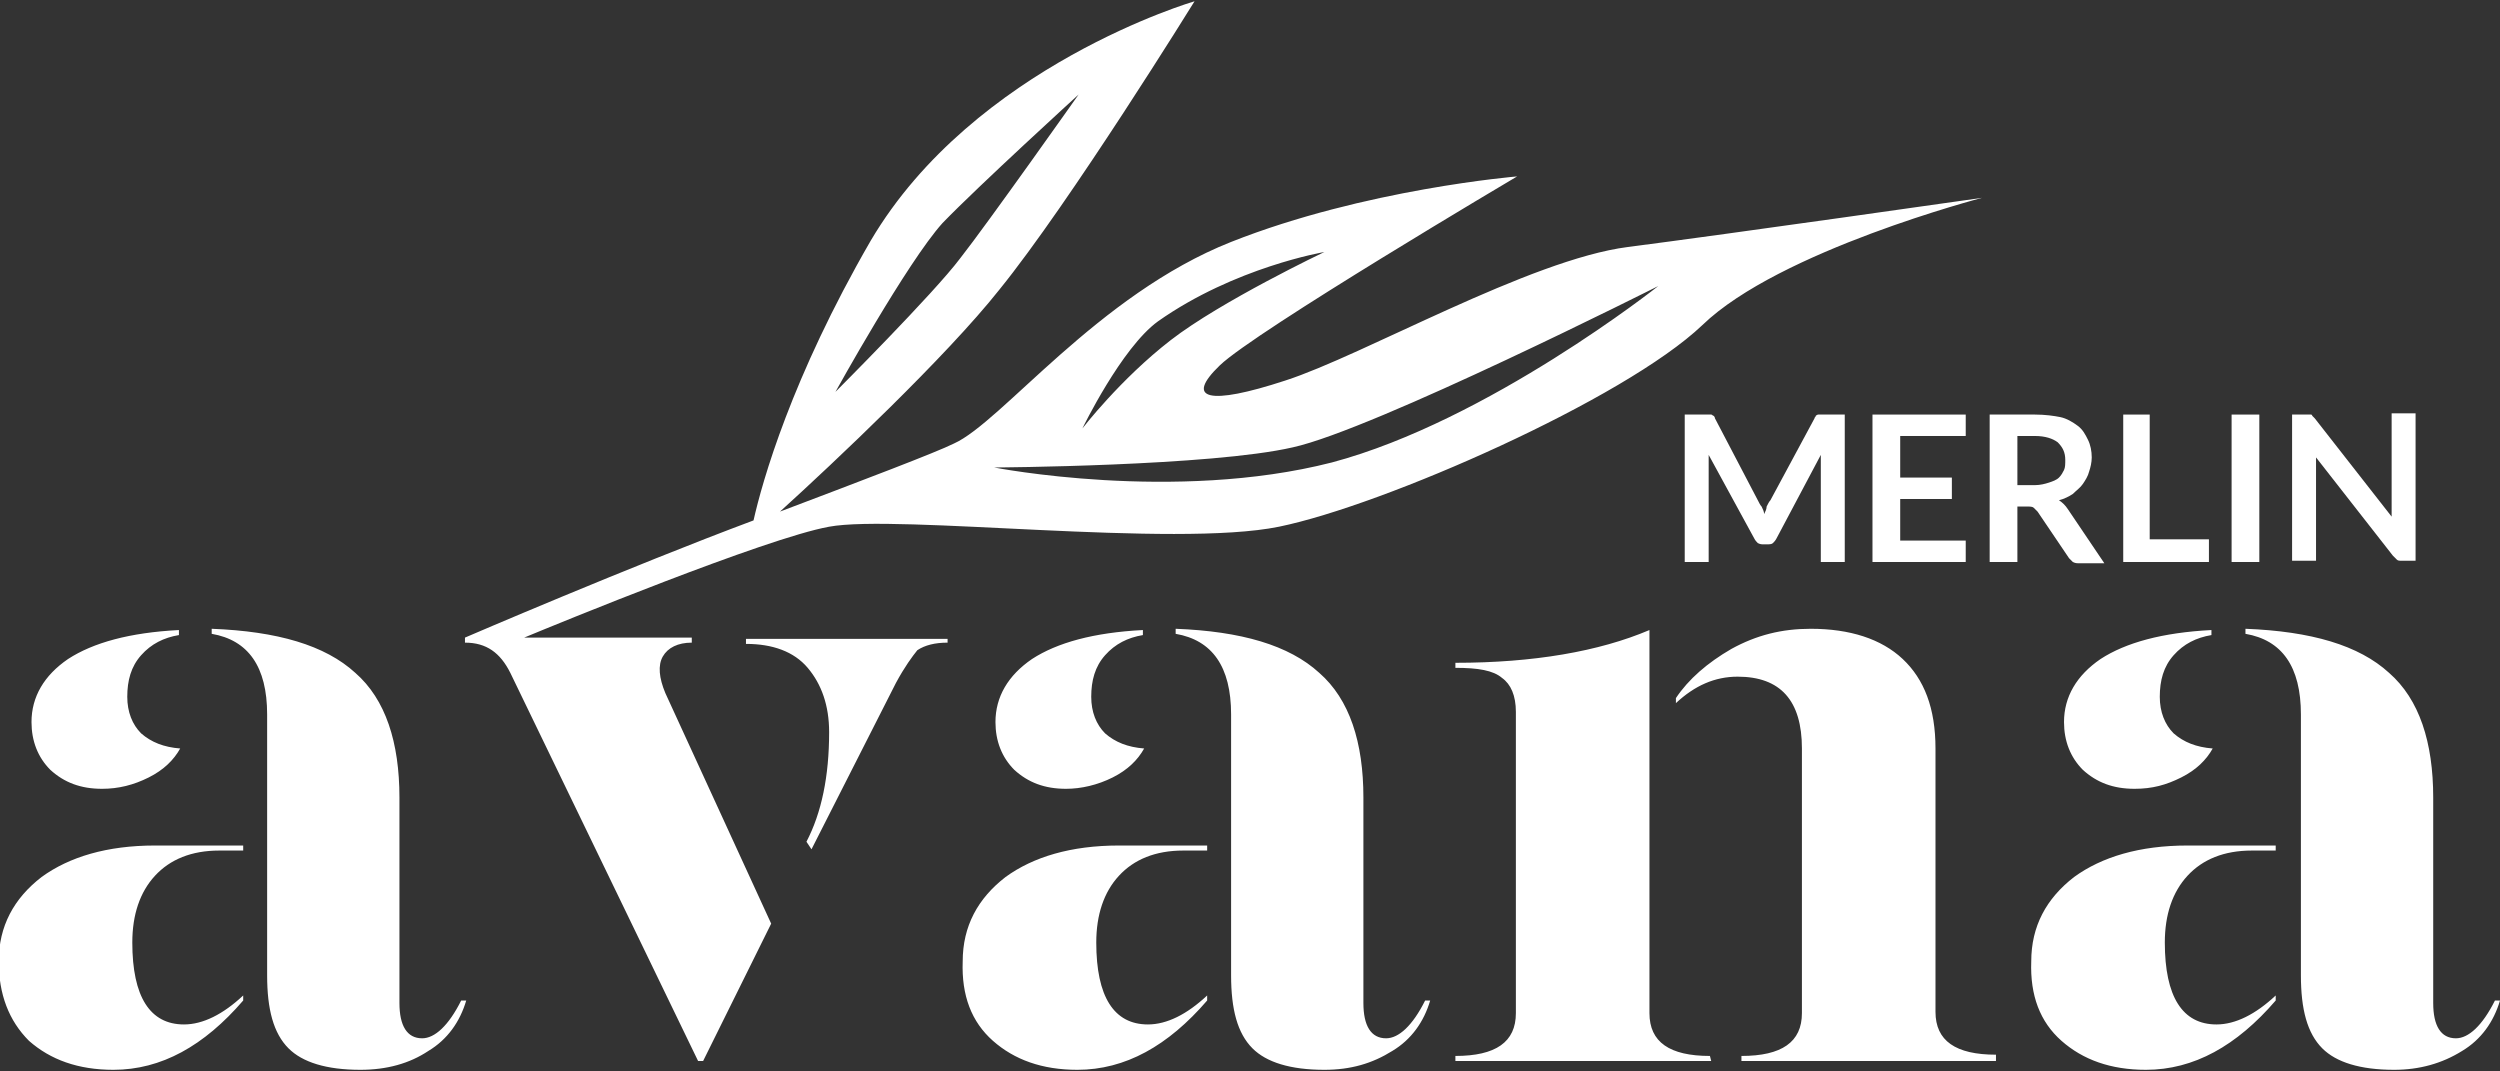 <?xml version="1.0" encoding="utf-8"?>
<!-- Generator: Adobe Illustrator 25.4.1, SVG Export Plug-In . SVG Version: 6.00 Build 0)  -->
<svg version="1.1" id="Layer_1" xmlns="http://www.w3.org/2000/svg" xmlns:xlink="http://www.w3.org/1999/xlink" x="0px" y="0px"
	 viewBox="0 0 198.4 85" style="enable-background:new 0 0 198.4 85;" xml:space="preserve">
<rect x="0" y="0" width="198.4" height="85" fill="#333333" stroke="none"/>
<style type="text/css">
	.st0{fill:#FFFFFF;}
	.st1{fill-rule:evenodd;clip-rule:evenodd;fill:#FFFFFF;}
</style>
<g>
	<path class="st0" d="M170.3,84.9c-2.8,0-5-0.8-6.7-2.3c-1.7-1.5-2.5-3.6-2.4-6.3c0-2.8,1.2-5,3.4-6.7c2.2-1.6,5.2-2.5,9-2.5h7v0.4
		h-1.9c-2.2,0-3.9,0.7-5.1,2s-1.8,3.1-1.8,5.3c0,4.3,1.4,6.5,4.1,6.5c1.5,0,3.1-0.8,4.7-2.3v0.4C177.5,83,174.1,84.9,170.3,84.9z
		 M190,84.9c-2.7,0-4.6-0.6-5.7-1.7c-1.2-1.2-1.7-3.1-1.7-5.8V56.7c0-3.8-1.5-5.9-4.4-6.4v-0.4c5.2,0.2,9,1.3,11.4,3.5
		c2.4,2.1,3.5,5.5,3.5,9.9v16.3c0,1.8,0.6,2.8,1.8,2.8c1,0,2.1-1,3.1-3h0.4c-0.5,1.7-1.5,3.1-3,4C193.8,84.4,192,84.9,190,84.9z
		 M169.4,62.6c-1.7,0-3-0.5-4.1-1.5c-1-1-1.5-2.3-1.5-3.8c0-2,1-3.7,2.9-5c2-1.3,4.9-2.1,8.8-2.3v0.4c-1.2,0.2-2.2,0.7-3,1.6
		c-0.8,0.9-1.1,2-1.1,3.3c0,1.2,0.4,2.2,1.1,2.9c0.8,0.7,1.8,1.1,3.1,1.2c-0.5,0.9-1.3,1.7-2.5,2.3
		C171.9,62.3,170.8,62.6,169.4,62.6z M158.4,84.2h-20.2v-0.4c3.2,0,4.8-1.1,4.8-3.4v-21c0-3.8-1.7-5.7-5.1-5.7
		c-1.8,0-3.4,0.7-4.9,2.1v-0.4c1-1.5,2.5-2.8,4.4-3.9c2-1.1,4-1.6,6.3-1.6c3.1,0,5.6,0.8,7.3,2.4c1.7,1.6,2.6,3.9,2.6,7.1v20.9
		c0,2.3,1.6,3.4,4.8,3.4L158.4,84.2L158.4,84.2z M135.8,84.2h-20.3v-0.4c3.2,0,4.8-1.1,4.8-3.4V56.5c0-1.3-0.4-2.2-1.1-2.7
		c-0.7-0.6-1.9-0.8-3.7-0.8v-0.4c6.2,0,11.4-0.9,15.4-2.6v30.4c0,2.3,1.6,3.4,4.8,3.4L135.8,84.2L135.8,84.2z M85.5,84.9
		c-2.8,0-5-0.8-6.7-2.3s-2.5-3.6-2.4-6.3c0-2.8,1.2-5,3.4-6.7c2.2-1.6,5.2-2.5,9-2.5h7v0.4h-1.9c-2.2,0-3.9,0.7-5.1,2
		S87,72.6,87,74.8c0,4.3,1.4,6.5,4.1,6.5c1.5,0,3.1-0.8,4.7-2.3v0.4C92.7,83,89.3,84.9,85.5,84.9z M105.1,84.9
		c-2.7,0-4.6-0.6-5.7-1.7c-1.2-1.2-1.7-3.1-1.7-5.8V56.7c0-3.8-1.5-5.9-4.4-6.4v-0.4c5.2,0.2,9,1.3,11.4,3.5
		c2.4,2.1,3.5,5.5,3.5,9.9v16.3c0,1.8,0.6,2.8,1.8,2.8c1,0,2.1-1,3.1-3h0.4c-0.5,1.7-1.5,3.1-3,4C108.9,84.4,107.2,84.9,105.1,84.9z
		 M84.6,62.6c-1.7,0-3-0.5-4.1-1.5c-1-1-1.5-2.3-1.5-3.8c0-2,1-3.7,2.9-5c2-1.3,4.9-2.1,8.8-2.3v0.4c-1.2,0.2-2.2,0.7-3,1.6
		c-0.8,0.9-1.1,2-1.1,3.3c0,1.2,0.4,2.2,1.1,2.9c0.8,0.7,1.8,1.1,3.1,1.2c-0.5,0.9-1.3,1.7-2.5,2.3C87.1,62.3,85.8,62.6,84.6,62.6z
		 M71.1,54.2l-6.7,13.2L64,66.8c1.2-2.3,1.8-5.2,1.8-8.7c0-2.1-0.6-3.8-1.7-5.1s-2.8-1.9-4.9-1.9v-0.4h16V51c-1,0-1.8,0.2-2.4,0.6
		C72.4,52.1,71.8,52.9,71.1,54.2z M9,84.9c-2.8,0-5-0.8-6.7-2.3c-1.6-1.6-2.4-3.7-2.4-6.3c0-2.8,1.2-5,3.4-6.7
		c2.2-1.6,5.2-2.5,9-2.5h7v0.4h-1.9c-2.2,0-3.9,0.7-5.1,2s-1.8,3.1-1.8,5.3c0,4.3,1.4,6.5,4.1,6.5c1.5,0,3.1-0.8,4.7-2.3v0.4
		C16.2,83,12.8,84.9,9,84.9z M28.6,84.9c-2.7,0-4.6-0.6-5.7-1.7c-1.2-1.2-1.7-3.1-1.7-5.8V56.7c0-3.8-1.5-5.9-4.4-6.4v-0.4
		c5.2,0.2,9,1.3,11.4,3.5c2.4,2.1,3.5,5.5,3.5,9.9v16.3c0,1.8,0.6,2.8,1.8,2.8c1,0,2.1-1,3.1-3H37c-0.5,1.7-1.5,3.1-3,4
		C32.5,84.4,30.7,84.9,28.6,84.9z M8.1,62.6c-1.7,0-3-0.5-4.1-1.5c-1-1-1.5-2.3-1.5-3.8c0-2,1-3.7,2.9-5c2-1.3,4.9-2.1,8.8-2.3v0.4
		c-1.2,0.2-2.2,0.7-3,1.6c-0.8,0.9-1.1,2-1.1,3.3c0,1.2,0.4,2.2,1.1,2.9c0.8,0.7,1.8,1.1,3.1,1.2c-0.5,0.9-1.3,1.7-2.5,2.3
		S9.4,62.6,8.1,62.6z M55.8,84.2h-0.4L40.5,53.4c-0.8-1.6-1.9-2.4-3.6-2.4v-0.4c0,0,13-5.6,22.9-9.3c0.7-3.1,3-11.3,9.3-22.2
		c8.2-13.9,25.7-19,25.7-19s-9.9,16-15.5,22.9c-4.2,5.3-13.1,13.7-17.4,17.6c6.6-2.5,12.4-4.7,13.8-5.4c3.8-1.7,11.4-11.8,22-16
		s22.7-5.2,22.7-5.2S99.6,26.3,96.8,29s-0.9,3.2,5.2,1.2c6.2-2,19.4-9.6,27.2-10.6c7.8-1,28.1-3.9,28.1-3.9s-16.1,4.2-22.2,10.1
		c-6.2,5.9-25.3,14.3-33.6,16s-30.3-1-35.7,0c-5,0.9-21.8,7.8-24.2,8.8h13.3V51c-1.1,0-1.9,0.4-2.3,1.1c-0.4,0.7-0.3,1.7,0.2,2.9
		l8.4,18.3L55.8,84.2z M85.6,7.5c0,0-7.9,7.2-10.8,10.2c-2.8,3.1-8.5,13.4-8.5,13.4s7.8-7.8,9.9-10.6C78.4,17.7,85.6,7.5,85.6,7.5z
		 M105.1,20c0,0-7.1,1.2-13.2,5.5c-2.9,2.1-6,8.5-6,8.5s3-3.9,7-7S105.1,20,105.1,20z M131.6,22.7c0,0-22.6,11.4-29,12.8
		c-6.5,1.5-23.7,1.6-23.7,1.6s14.3,2.8,26.8-0.4C118.1,33.4,131.6,22.7,131.6,22.7z"/>
	<path class="st1" d="M139.5,39.7c0.1,0.2,0.2,0.4,0.3,0.5c0.1,0.2,0.2,0.4,0.2,0.6c0.1-0.2,0.2-0.4,0.2-0.6
		c0.1-0.2,0.2-0.4,0.3-0.5l3.5-6.5c0-0.1,0.1-0.1,0.1-0.2c0,0,0.1-0.1,0.2-0.1s0.1,0,0.2,0c0.1,0,0.2,0,0.3,0h1.6v11.7h-1.9v-7.5
		c0-0.1,0-0.3,0-0.5s0-0.3,0-0.5l-3.5,6.6c-0.1,0.2-0.2,0.3-0.3,0.4c-0.1,0.1-0.3,0.1-0.5,0.1H140c-0.2,0-0.3,0-0.5-0.1
		c-0.1-0.1-0.2-0.2-0.3-0.4l-3.6-6.6c0,0.2,0,0.4,0,0.5c0,0.2,0,0.3,0,0.5v7.5h-1.9V32.9h1.6c0.1,0,0.2,0,0.3,0s0.1,0,0.2,0
		c0.1,0,0.1,0.1,0.2,0.1c0,0,0.1,0.1,0.1,0.2L139.5,39.7z"/>
	<polygon class="st1" points="156,32.9 156,34.6 150.8,34.6 150.8,37.9 154.9,37.9 154.9,39.6 150.8,39.6 150.8,42.9 156,42.9 
		156,44.6 148.6,44.6 148.6,32.9 	"/>
	<path class="st1" d="M160.1,38.5h1.4c0.4,0,0.8-0.1,1.1-0.2c0.3-0.1,0.6-0.2,0.8-0.4c0.2-0.2,0.3-0.4,0.4-0.6
		c0.1-0.2,0.1-0.5,0.1-0.8c0-0.6-0.2-1-0.6-1.4c-0.4-0.3-1-0.5-1.8-0.5h-1.4V38.5z M160.1,40v4.6h-2.2V32.9h3.6c0.8,0,1.5,0.1,2,0.2
		s1,0.4,1.4,0.7s0.6,0.7,0.8,1.1c0.2,0.4,0.3,0.9,0.3,1.4c0,0.4-0.1,0.8-0.2,1.1c-0.1,0.4-0.3,0.7-0.5,1c-0.2,0.3-0.5,0.5-0.8,0.8
		c-0.3,0.2-0.7,0.4-1.1,0.5c0.3,0.2,0.5,0.4,0.7,0.7l2.9,4.3h-2c-0.2,0-0.3,0-0.5-0.1c-0.1-0.1-0.2-0.2-0.3-0.3l-2.5-3.7
		c-0.1-0.1-0.2-0.2-0.3-0.3s-0.3-0.1-0.5-0.1h-0.8V40z"/>
	<polygon class="st1" points="170.6,42.8 175.3,42.8 175.3,44.6 168.5,44.6 168.5,32.9 170.6,32.9 	"/>
	<rect x="177.1" y="32.9" class="st1" width="2.2" height="11.7"/>
	<path class="st1" d="M183,32.9c0.1,0,0.2,0,0.2,0c0.1,0,0.1,0,0.2,0c0.1,0,0.1,0.1,0.1,0.1s0.1,0.1,0.2,0.2l6.1,7.8
		c0-0.2,0-0.4,0-0.6c0-0.2,0-0.3,0-0.5v-7.1h1.9v11.7h-1.1c-0.2,0-0.3,0-0.4-0.1c-0.1-0.1-0.2-0.2-0.3-0.3l-6.1-7.8
		c0,0.2,0,0.3,0,0.5s0,0.3,0,0.5v7.2h-1.9V32.9H183z"/>
</g>
</svg>
